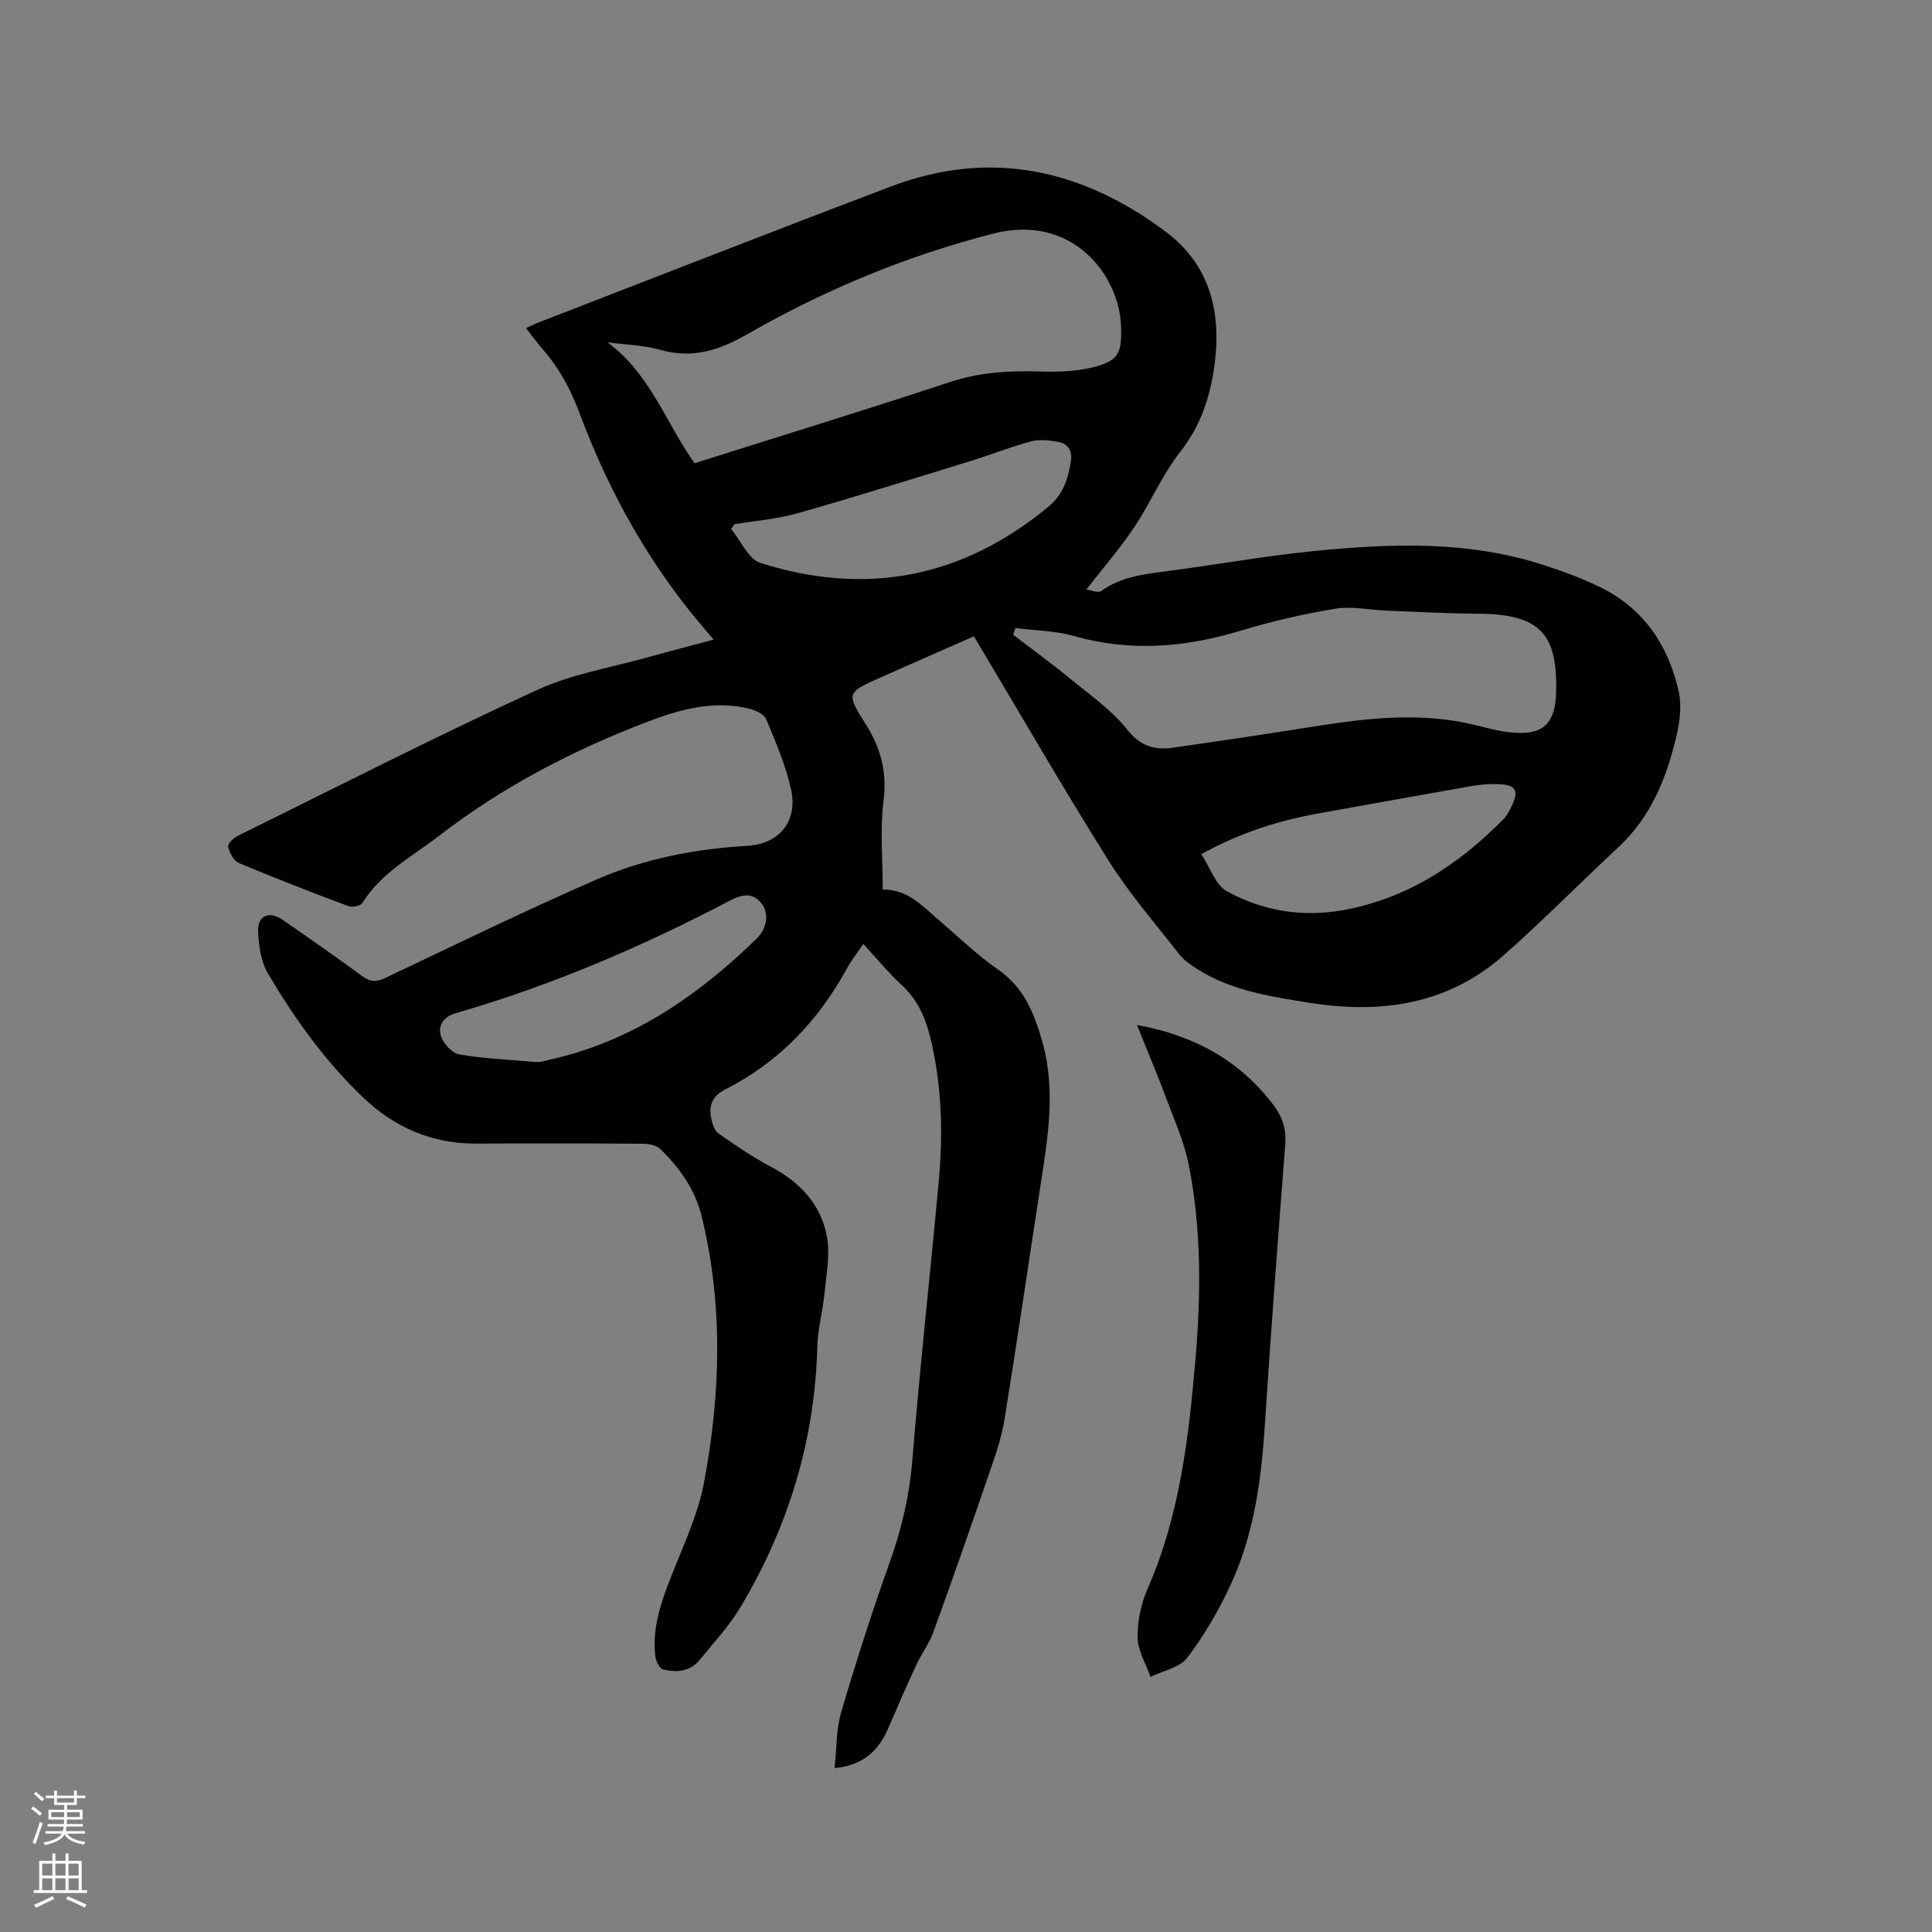 <svg enable-background="new 0 0 400 400" viewBox="0 0 400 400" xmlns="http://www.w3.org/2000/svg"><rect x="0" y="0" width="400" height="400" fill="#808080" stroke="none"/><path d="m6.44 374.46.42-.45c.65.47 1.27.95 1.85 1.44l-.45.49c-.65-.56-1.25-1.06-1.82-1.48m.93 7.33-.63-.26c.55-1.36 1.05-2.8 1.52-4.33.19.1.38.19.59.27-.46 1.29-.95 2.73-1.48 4.32m-.38-10.38.44-.42c.43.34 1.01.82 1.74 1.44l-.49.49c-.53-.51-1.09-1.01-1.69-1.51m2.5.35h1.72v-1.04h.59v1.04h3.52v-1.04h.59v1.04h1.75v.53h-1.75v1.42h-2.03v.97h3.22v2.03h-3.24c0 .35-.01.66-.03.93h3.32v.53h-3.37c-.03.27-.08.58-.15.94h3.96v.53h-3.71c.67.92 1.93 1.48 3.79 1.68-.13.24-.23.44-.29.59-2.13-.38-3.48-1.08-4.04-2.12-.43.97-1.77 1.72-4.03 2.23-.09-.19-.2-.37-.33-.55 2.1-.42 3.37-1.03 3.81-1.83h-3.36v-.53h3.58c.08-.29.13-.61.16-.94h-3.33v-.53h3.39c.02-.27.04-.58.04-.93h-3.23v-2.03h3.25v-.97h-2.07v-1.42h-1.73zm1.12 3.44v1h2.65c.01-.3.02-.44.01-.4v-.25-.35zm1.19-2h3.52v-.91h-3.52zm4.71 2h-2.63v.59c0 .15-.01.28-.01.4h2.64z" fill="#fbfcfa"/><path d="m13.56 383.74h.63v1.52h2.72v6.07h1.13v.6h-11.06v-.6h1.13v-6.07h2.73v-1.52h.63v1.52h2.1v-1.52zm-2.69 8.83.38.56c-1.24.63-2.53 1.25-3.85 1.85-.1-.21-.21-.42-.34-.63 1.36-.55 2.63-1.15 3.81-1.78m-2.13-4.27h2.1v-2.45h-2.1zm0 3.04h2.1v-2.46h-2.1zm2.72-3.04h2.1v-2.45h-2.1zm0 3.04h2.1v-2.46h-2.1zm6.07 3.6c-1.41-.71-2.7-1.3-3.86-1.78l.35-.56c1.45.62 2.75 1.19 3.88 1.72zm-1.25-9.09h-2.1v2.45h2.1zm-2.09 5.49h2.1v-2.46h-2.1z" fill="#fbfcfa"/><g fill="#010100"><path d="m172.79 366.07c.45-4.12.32-7.98 1.35-11.5 3.08-10.45 6.39-20.84 10.06-31.1 2.48-6.93 4.11-13.87 4.7-21.26 1.56-19.32 3.72-38.59 5.48-57.89.87-9.54.61-19.06-1.52-28.47-1.02-4.52-2.6-8.63-6.16-11.9-2.72-2.5-5.08-5.4-7.96-8.52-1.2 1.78-2.43 3.31-3.36 5.01-5.92 10.87-14.11 19.47-25.2 25.1-2.61 1.33-3.49 3.24-2.95 5.89.23 1.14.65 2.62 1.49 3.21 3.53 2.49 7.13 4.94 10.95 6.96 5.98 3.17 10.29 7.78 11.52 14.36.71 3.79-.11 7.91-.49 11.85-.35 3.66-1.38 7.28-1.48 10.93-.5 19.4-5.97 37.33-15.85 53.9-2.37 3.97-5.58 7.45-8.53 11.05-1.98 2.43-4.81 2.62-7.57 1.94-.72-.18-1.46-1.67-1.58-2.64-.68-5.42.91-10.44 2.82-15.44 2.6-6.81 5.92-13.53 7.25-20.61 3.45-18.35 4-36.83-.51-55.2-1.37-5.58-4.6-9.97-8.54-13.87-.81-.81-2.46-1.06-3.73-1.07-11.45-.08-22.91-.09-34.36-.03-9.18.05-16.94-3.35-23.49-9.6-7.88-7.52-14.17-16.34-19.68-25.66-1.42-2.4-1.84-5.59-2.01-8.46-.21-3.5 2.23-4.58 5.18-2.54 5.49 3.8 10.98 7.61 16.35 11.57 1.69 1.24 2.96 1.27 4.85.37 14.53-6.9 29-13.95 43.74-20.38 9.85-4.3 20.39-6.32 31.17-6.95 6.62-.39 10.5-5.08 9.05-11.68-1.1-5-3.18-9.82-5.17-14.58-.43-1.04-2.23-1.82-3.54-2.14-7.35-1.79-14.31.15-21.09 2.74-15.41 5.89-29.92 13.43-43.04 23.56-5.59 4.32-11.99 7.64-15.91 13.91-.38.62-2.07.99-2.86.69-7.63-2.86-15.24-5.8-22.75-8.96-1.05-.44-1.88-2.1-2.18-3.35-.14-.57 1.09-1.82 1.96-2.24 20.6-10.17 41.08-20.61 61.95-30.2 7.41-3.4 15.77-4.74 23.7-6.98 4.15-1.17 8.34-2.24 12.9-3.46-1.95-2.34-3.74-4.39-5.43-6.53-9.65-12.26-16.93-25.87-22.36-40.43-1.81-4.86-4.15-9.21-7.53-13.08-1.18-1.35-2.23-2.81-3.53-4.46 1.06-.48 1.88-.89 2.74-1.22 24.28-9.39 48.52-18.9 72.88-28.12 20.66-7.82 39.65-3.49 56.84 9.39 9.89 7.41 11.8 18.08 9.76 29.73-1.02 5.8-2.98 11-6.74 15.8-3.76 4.79-6.18 10.6-9.58 15.69-2.92 4.37-6.4 8.36-9.88 12.85.96.12 2.44.79 3.09.31 3.98-2.88 8.54-3.45 13.2-4.05 10.29-1.33 20.53-3.2 30.85-4.22 15.86-1.58 31.77-2.18 47.26 2.81 4.12 1.33 8.24 2.82 12.11 4.73 8.95 4.43 14.03 12.08 16.13 21.57.66 2.97.2 6.38-.52 9.41-2.04 8.52-5.24 16.52-11.89 22.72-7.99 7.44-15.66 15.23-23.83 22.45-11.6 10.24-25.45 12.2-40.26 9.82-8.06-1.29-16.16-2.48-23.23-7.01-1.32-.85-2.71-1.77-3.65-2.98-5.01-6.42-10.39-12.63-14.71-19.5-9.5-15.15-18.44-30.65-27.83-46.37-6 2.64-12.54 5.51-19.07 8.41-7.49 3.32-7.41 3.28-3.09 10.2 2.93 4.69 4.18 9.64 3.45 15.42-.75 5.94-.17 12.04-.17 18.41 5.14-.12 8.2 3.41 11.63 6.33 4.04 3.44 7.86 7.19 12.2 10.19 5.41 3.74 7.55 9.1 9.22 15.01 2.81 9.94 1.15 19.76-.37 29.62-2.5 16.22-4.86 32.46-7.49 48.66-.62 3.83-1.96 7.57-3.22 11.26-3.74 10.91-7.55 21.81-11.48 32.65-.85 2.35-2.44 4.43-3.5 6.73-2 4.31-3.91 8.67-5.79 13.05-1.97 4.58-4.97 7.76-11.17 8.39zm-29-270.16c17.76-5.62 35.36-11.02 52.84-16.8 6.09-2.01 12.16-2.4 18.45-2.2 3.65.12 7.44.03 10.97-.81 5.56-1.34 6.24-2.92 6.05-8.56-.37-10.6-10.08-23.38-26.49-19.17-17.88 4.59-34.74 11.59-50.68 20.71-5.92 3.39-11.44 5.28-18.2 3.36-3.51-1-7.29-1.07-10.95-1.56 8.79 6.47 12.05 16.57 18.01 25.03zm66.43 34.12c-.15.46-.3.93-.45 1.39 3.93 3.02 7.95 5.93 11.78 9.08 4.08 3.35 8.57 6.46 11.8 10.53 2.78 3.52 5.73 4.31 9.58 3.76 8.8-1.26 17.6-2.55 26.38-3.95 11.74-1.87 23.47-3.65 35.32-.91 2.48.57 4.93 1.32 7.44 1.62 5.35.65 9.78.08 10.08-7.69.49-12.6-3.25-16.68-15.92-16.79-6.35-.05-12.7-.39-19.06-.64-3.58-.14-7.27-.97-10.72-.4-6.67 1.1-13.3 2.65-19.77 4.6-11.43 3.45-22.77 4.35-34.41 1.03-3.86-1.09-8.02-1.11-12.05-1.63zm-58.19-21.49c-.22.33-.43.65-.65.98 2 2.42 3.55 6.24 6.06 7.03 21.9 6.95 41.9 3.07 59.69-11.7 3.03-2.51 4.04-5.81 4.59-9.42.3-1.97-.5-3.5-2.39-3.88s-4.01-.64-5.82-.17c-4.28 1.12-8.41 2.8-12.65 4.1-11.9 3.66-23.77 7.39-35.75 10.79-4.22 1.2-8.71 1.54-13.08 2.27zm96.68 68.3c1.88 2.86 2.95 6.38 5.26 7.66 7.38 4.09 15.6 5.44 23.96 3.96 13.31-2.35 24.07-9.43 33.4-18.92.58-.59 1-1.36 1.38-2.11 1.96-3.79 1.28-5.02-2.88-5.09-1.68-.03-3.39.1-5.05.39-10.62 1.86-21.22 3.79-31.83 5.68-8.26 1.5-16.16 3.98-24.24 8.43zm-138.03 43.02c.32 0 .75.05 1.16-.01.52-.07 1.03-.24 1.55-.36 17.18-3.71 31-13.19 43.33-25.22 2.1-2.05 2.53-5.2.99-7.17-1.89-2.41-4.12-1.94-6.51-.68-18.23 9.56-37.07 17.65-56.88 23.36-2.59.75-3.65 2.63-3.05 4.66.47 1.58 2.32 3.6 3.82 3.86 5.09.89 10.31 1.09 15.59 1.56z"/><path d="m235.39 212.21c11.94 2.18 21.3 7.38 28.28 16.59 1.76 2.33 2.67 4.89 2.44 7.97-1.5 19.43-2.99 38.86-4.24 58.3-.75 11.61-2.31 23.02-7.34 33.61-2.43 5.11-5.32 10.11-8.76 14.57-1.58 2.04-4.99 2.66-7.57 3.93-.95-2.71-2.63-5.4-2.67-8.12-.05-3.38.7-7.03 2.07-10.14 6.64-15.11 8.5-31.17 9.89-47.34 1.16-13.46 1.28-26.92-1.33-40.22-.94-4.82-3.01-9.43-4.74-14.07-1.81-4.86-3.84-9.63-6.03-15.08z"/></g></svg>